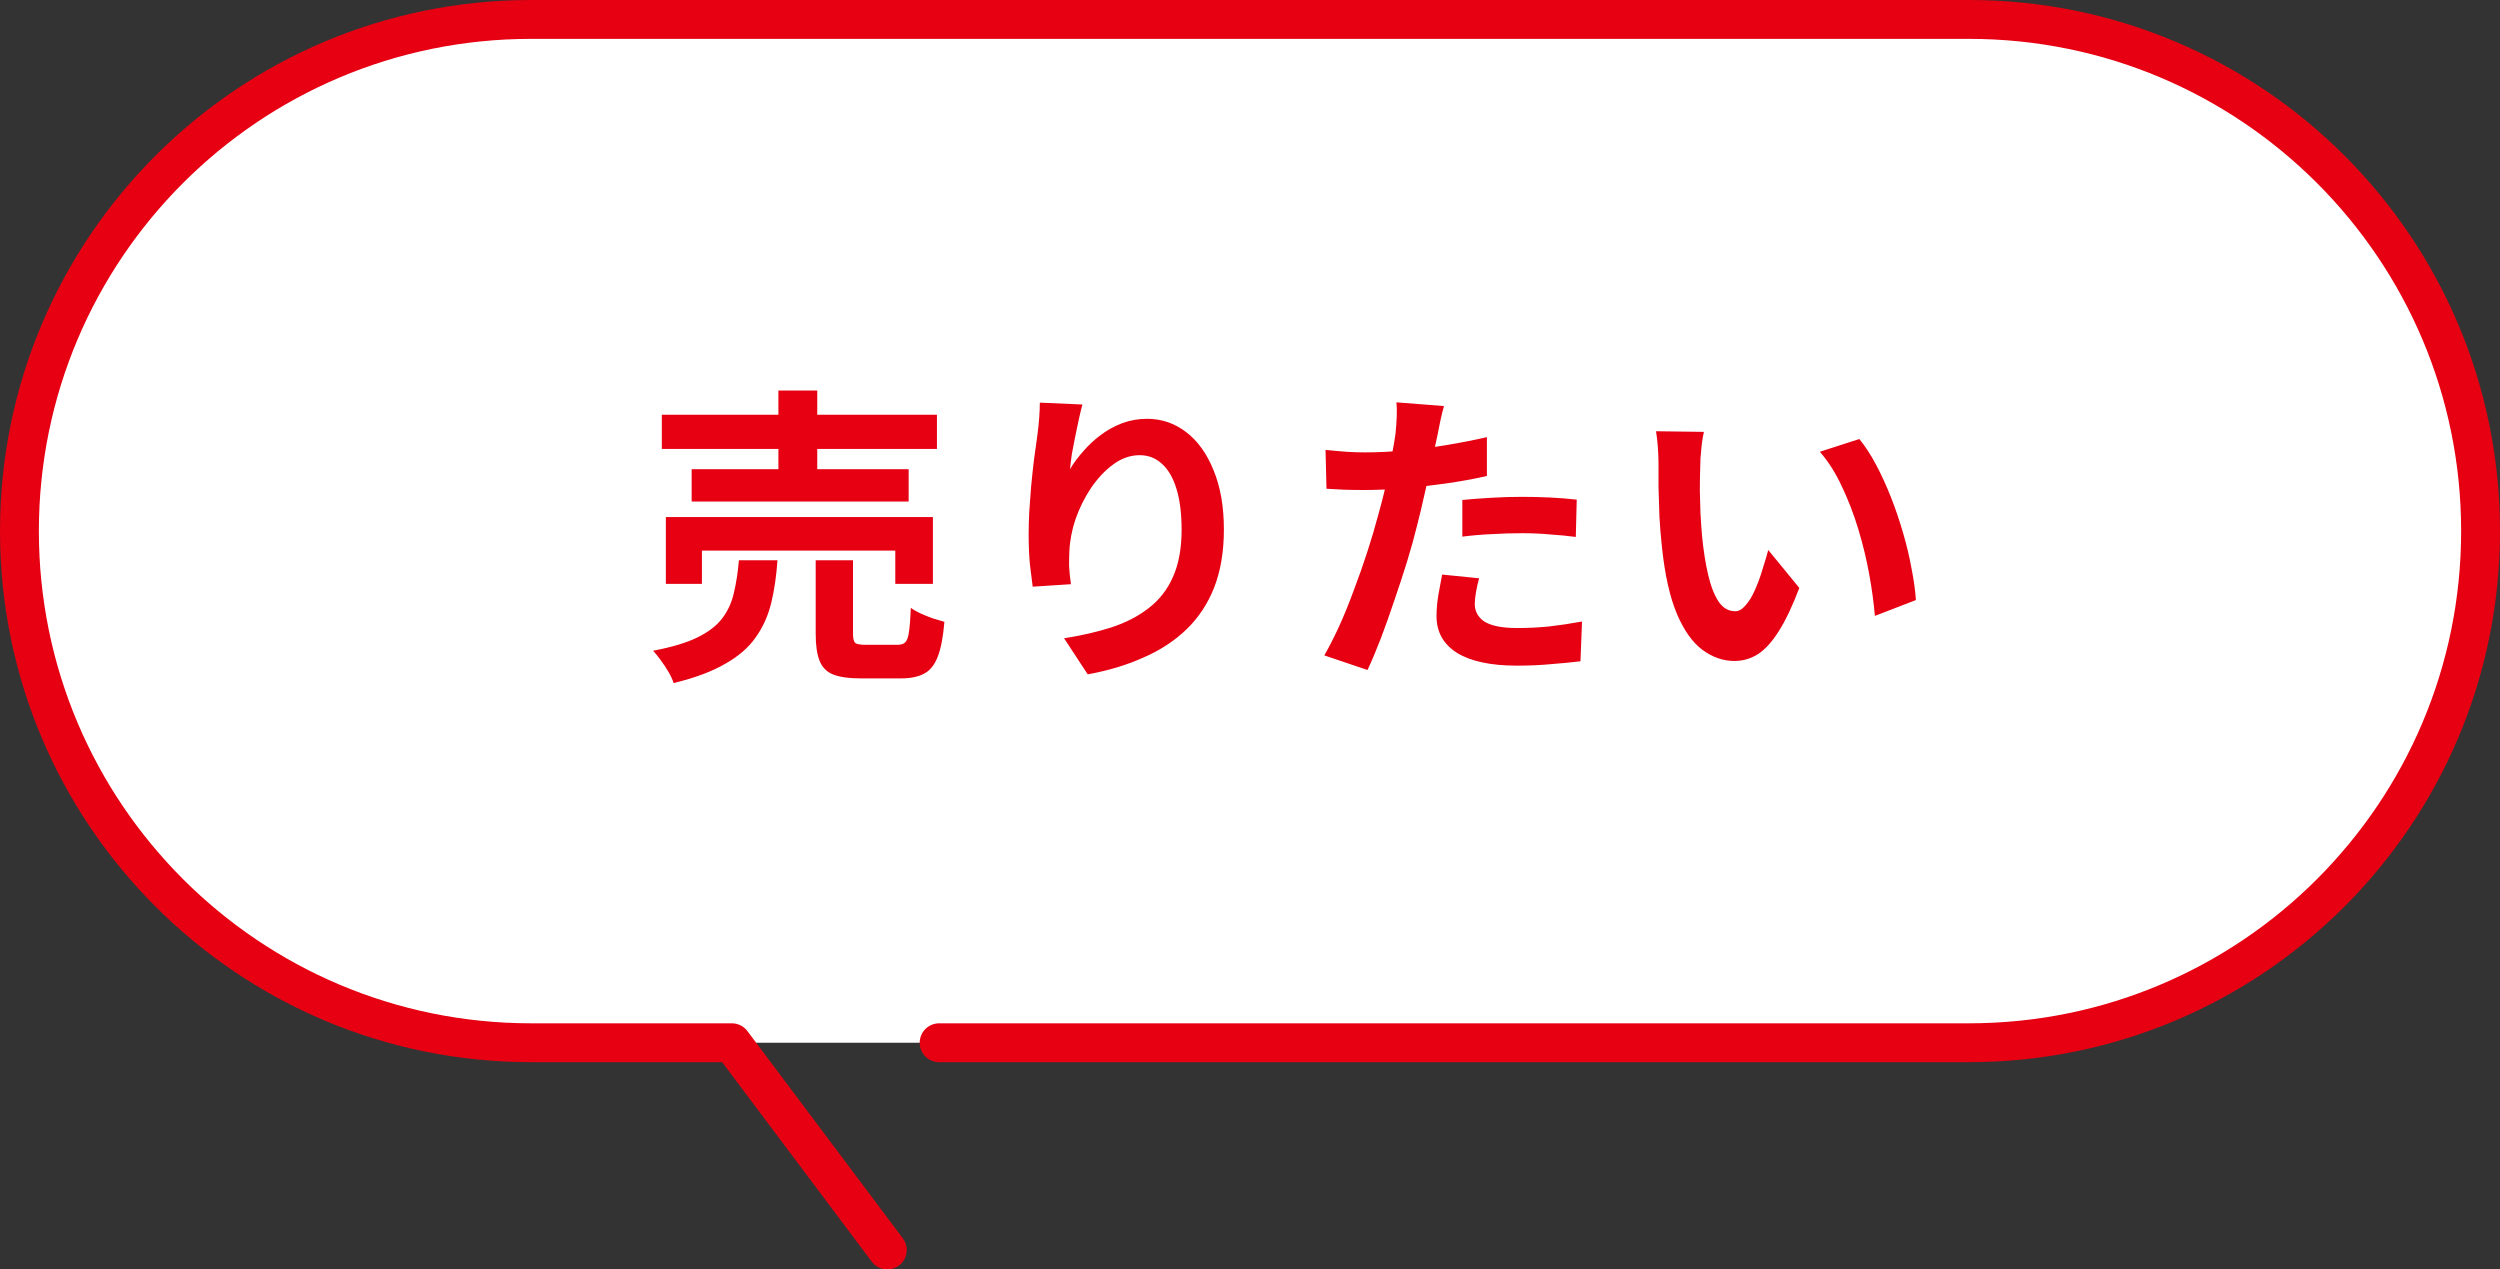 <svg width="193" height="98" viewBox="0 0 193 98" fill="none" xmlns="http://www.w3.org/2000/svg">
<rect x="0" y="0" width="193" height="98" fill="#333333" stroke="none"/>
<path d="M1.5 41C1.5 19.185 19.185 1.5 41 1.5H152C173.815 1.5 191.5 19.185 191.5 41C191.5 62.815 173.815 80.5 152 80.5H41C19.185 80.5 1.5 62.815 1.5 41Z" fill="white"/>
<path d="M68.5 96.5L56.5 80.5H41C19.185 80.5 1.5 62.815 1.5 41C1.5 19.185 19.185 1.5 41 1.5H152C173.815 1.5 191.5 19.185 191.5 41C191.5 62.815 173.815 80.5 152 80.5H72.5" stroke="#E60012" stroke-width="3" stroke-linecap="round" stroke-linejoin="round"/>
<path d="M51.092 32.02H72.332V34.66H51.092V32.02ZM53.396 36.22H70.148V38.716H53.396V36.22ZM51.404 39.916H72.02V45.076H69.116V42.508H54.188V45.076H51.404V39.916ZM60.092 30.148H63.092V37.612H60.092V30.148ZM62.972 43.252H65.852V48.916C65.852 49.284 65.908 49.524 66.02 49.636C66.148 49.732 66.428 49.78 66.86 49.78C66.956 49.78 67.108 49.78 67.316 49.78C67.54 49.78 67.78 49.78 68.036 49.78C68.308 49.78 68.556 49.78 68.78 49.78C69.004 49.78 69.172 49.78 69.284 49.78C69.556 49.78 69.756 49.716 69.884 49.588C70.028 49.444 70.124 49.172 70.172 48.772C70.236 48.356 70.284 47.74 70.316 46.924C70.508 47.068 70.756 47.212 71.06 47.356C71.38 47.5 71.7 47.628 72.02 47.74C72.356 47.836 72.652 47.924 72.908 48.004C72.812 49.156 72.644 50.044 72.404 50.668C72.164 51.308 71.82 51.748 71.372 51.988C70.924 52.244 70.316 52.372 69.548 52.372C69.404 52.372 69.188 52.372 68.9 52.372C68.628 52.372 68.324 52.372 67.988 52.372C67.668 52.372 67.364 52.372 67.076 52.372C66.804 52.372 66.596 52.372 66.452 52.372C65.524 52.372 64.804 52.268 64.292 52.06C63.796 51.852 63.452 51.492 63.26 50.98C63.068 50.484 62.972 49.804 62.972 48.94V43.252ZM57.044 43.252H60.02C59.94 44.452 59.78 45.548 59.54 46.54C59.3 47.532 58.9 48.42 58.34 49.204C57.796 49.988 57.012 50.668 55.988 51.244C54.98 51.836 53.652 52.332 52.004 52.732C51.924 52.476 51.796 52.196 51.62 51.892C51.444 51.588 51.244 51.284 51.02 50.98C50.812 50.692 50.612 50.444 50.42 50.236C51.86 49.964 53.004 49.62 53.852 49.204C54.7 48.788 55.34 48.292 55.772 47.716C56.204 47.14 56.5 46.484 56.66 45.748C56.836 45.012 56.964 44.18 57.044 43.252ZM83.564 31.228C83.484 31.516 83.396 31.876 83.3 32.308C83.204 32.74 83.108 33.196 83.012 33.676C82.916 34.14 82.828 34.596 82.748 35.044C82.684 35.492 82.636 35.884 82.604 36.22C82.892 35.74 83.236 35.276 83.636 34.828C84.036 34.364 84.484 33.948 84.98 33.58C85.492 33.196 86.044 32.892 86.636 32.668C87.244 32.444 87.884 32.332 88.556 32.332C89.676 32.332 90.684 32.676 91.58 33.364C92.476 34.052 93.18 35.036 93.692 36.316C94.22 37.596 94.484 39.116 94.484 40.876C94.484 42.572 94.236 44.06 93.74 45.34C93.244 46.604 92.532 47.684 91.604 48.58C90.676 49.476 89.564 50.204 88.268 50.764C86.988 51.34 85.556 51.772 83.972 52.06L82.148 49.276C83.476 49.068 84.692 48.788 85.796 48.436C86.916 48.068 87.876 47.572 88.676 46.948C89.492 46.324 90.116 45.524 90.548 44.548C90.996 43.556 91.22 42.34 91.22 40.9C91.22 39.668 91.092 38.628 90.836 37.78C90.58 36.916 90.204 36.26 89.708 35.812C89.228 35.364 88.652 35.14 87.98 35.14C87.276 35.14 86.604 35.372 85.964 35.836C85.324 36.3 84.748 36.908 84.236 37.66C83.74 38.396 83.34 39.196 83.036 40.06C82.748 40.924 82.588 41.756 82.556 42.556C82.54 42.892 82.532 43.26 82.532 43.66C82.548 44.06 82.596 44.54 82.676 45.1L79.724 45.292C79.66 44.828 79.588 44.252 79.508 43.564C79.444 42.86 79.412 42.1 79.412 41.284C79.412 40.724 79.428 40.124 79.46 39.484C79.508 38.844 79.556 38.196 79.604 37.54C79.668 36.868 79.74 36.196 79.82 35.524C79.916 34.852 80.004 34.212 80.084 33.604C80.148 33.14 80.196 32.684 80.228 32.236C80.26 31.788 80.276 31.404 80.276 31.084L83.564 31.228ZM111.476 31.348C111.38 31.668 111.284 32.06 111.188 32.524C111.092 32.988 111.02 33.348 110.972 33.604C110.86 34.148 110.716 34.812 110.54 35.596C110.38 36.38 110.196 37.212 109.988 38.092C109.796 38.972 109.596 39.812 109.388 40.612C109.18 41.46 108.924 42.38 108.62 43.372C108.316 44.348 107.988 45.348 107.636 46.372C107.3 47.38 106.956 48.348 106.604 49.276C106.252 50.188 105.908 51.004 105.572 51.724L102.236 50.596C102.588 49.988 102.964 49.252 103.364 48.388C103.764 47.508 104.148 46.564 104.516 45.556C104.9 44.548 105.252 43.548 105.572 42.556C105.892 41.564 106.164 40.644 106.388 39.796C106.548 39.236 106.7 38.66 106.844 38.068C106.988 37.476 107.116 36.9 107.228 36.34C107.34 35.78 107.436 35.26 107.516 34.78C107.612 34.284 107.684 33.852 107.732 33.484C107.78 33.036 107.812 32.588 107.828 32.14C107.844 31.692 107.836 31.332 107.804 31.06L111.476 31.348ZM105.356 34.924C106.332 34.924 107.348 34.876 108.404 34.78C109.46 34.684 110.524 34.548 111.596 34.372C112.668 34.196 113.732 33.988 114.788 33.748V36.748C113.796 36.972 112.74 37.164 111.62 37.324C110.5 37.484 109.396 37.612 108.308 37.708C107.22 37.788 106.22 37.828 105.308 37.828C104.732 37.828 104.212 37.82 103.748 37.804C103.284 37.772 102.836 37.748 102.404 37.732L102.332 34.732C102.956 34.796 103.492 34.844 103.94 34.876C104.388 34.908 104.86 34.924 105.356 34.924ZM112.892 38.596C113.564 38.532 114.308 38.476 115.124 38.428C115.94 38.38 116.732 38.356 117.5 38.356C118.188 38.356 118.884 38.372 119.588 38.404C120.308 38.436 121.02 38.492 121.724 38.572L121.652 41.452C121.06 41.372 120.404 41.308 119.684 41.26C118.98 41.196 118.26 41.164 117.524 41.164C116.708 41.164 115.916 41.188 115.148 41.236C114.396 41.268 113.644 41.332 112.892 41.428V38.596ZM114.188 44.644C114.092 44.98 114.012 45.332 113.948 45.7C113.884 46.052 113.852 46.364 113.852 46.636C113.852 46.892 113.908 47.132 114.02 47.356C114.132 47.58 114.308 47.78 114.548 47.956C114.788 48.116 115.116 48.244 115.532 48.34C115.964 48.436 116.5 48.484 117.14 48.484C117.956 48.484 118.772 48.444 119.588 48.364C120.42 48.268 121.268 48.14 122.132 47.98L122.012 51.052C121.34 51.132 120.596 51.204 119.78 51.268C118.964 51.348 118.076 51.388 117.116 51.388C115.1 51.388 113.556 51.06 112.484 50.404C111.428 49.732 110.9 48.788 110.9 47.572C110.9 47.028 110.948 46.476 111.044 45.916C111.14 45.356 111.236 44.836 111.332 44.356L114.188 44.644ZM131.54 33.34C131.476 33.628 131.42 33.956 131.372 34.324C131.34 34.692 131.308 35.052 131.276 35.404C131.26 35.756 131.252 36.044 131.252 36.268C131.236 36.796 131.228 37.34 131.228 37.9C131.244 38.46 131.26 39.036 131.276 39.628C131.308 40.204 131.348 40.78 131.396 41.356C131.508 42.508 131.668 43.524 131.876 44.404C132.084 45.284 132.356 45.972 132.692 46.468C133.028 46.948 133.452 47.188 133.964 47.188C134.236 47.188 134.5 47.036 134.756 46.732C135.028 46.428 135.268 46.036 135.476 45.556C135.7 45.06 135.892 44.54 136.052 43.996C136.228 43.452 136.38 42.94 136.508 42.46L138.908 45.388C138.38 46.78 137.852 47.892 137.324 48.724C136.812 49.54 136.276 50.132 135.716 50.5C135.156 50.852 134.548 51.028 133.892 51.028C133.028 51.028 132.204 50.74 131.42 50.164C130.652 49.588 129.996 48.66 129.452 47.38C128.908 46.084 128.524 44.364 128.3 42.22C128.22 41.484 128.156 40.708 128.108 39.892C128.076 39.076 128.052 38.3 128.036 37.564C128.036 36.828 128.036 36.22 128.036 35.74C128.036 35.404 128.02 35.004 127.988 34.54C127.956 34.076 127.908 33.66 127.844 33.292L131.54 33.34ZM143.54 33.892C143.988 34.436 144.42 35.1 144.836 35.884C145.252 36.668 145.636 37.508 145.988 38.404C146.34 39.3 146.652 40.22 146.924 41.164C147.196 42.092 147.412 43.004 147.572 43.9C147.748 44.78 147.86 45.588 147.908 46.324L144.74 47.548C144.66 46.572 144.516 45.508 144.308 44.356C144.1 43.204 143.82 42.044 143.468 40.876C143.116 39.708 142.692 38.604 142.196 37.564C141.716 36.524 141.148 35.628 140.492 34.876L143.54 33.892Z" fill="#E60012"/>
</svg>
